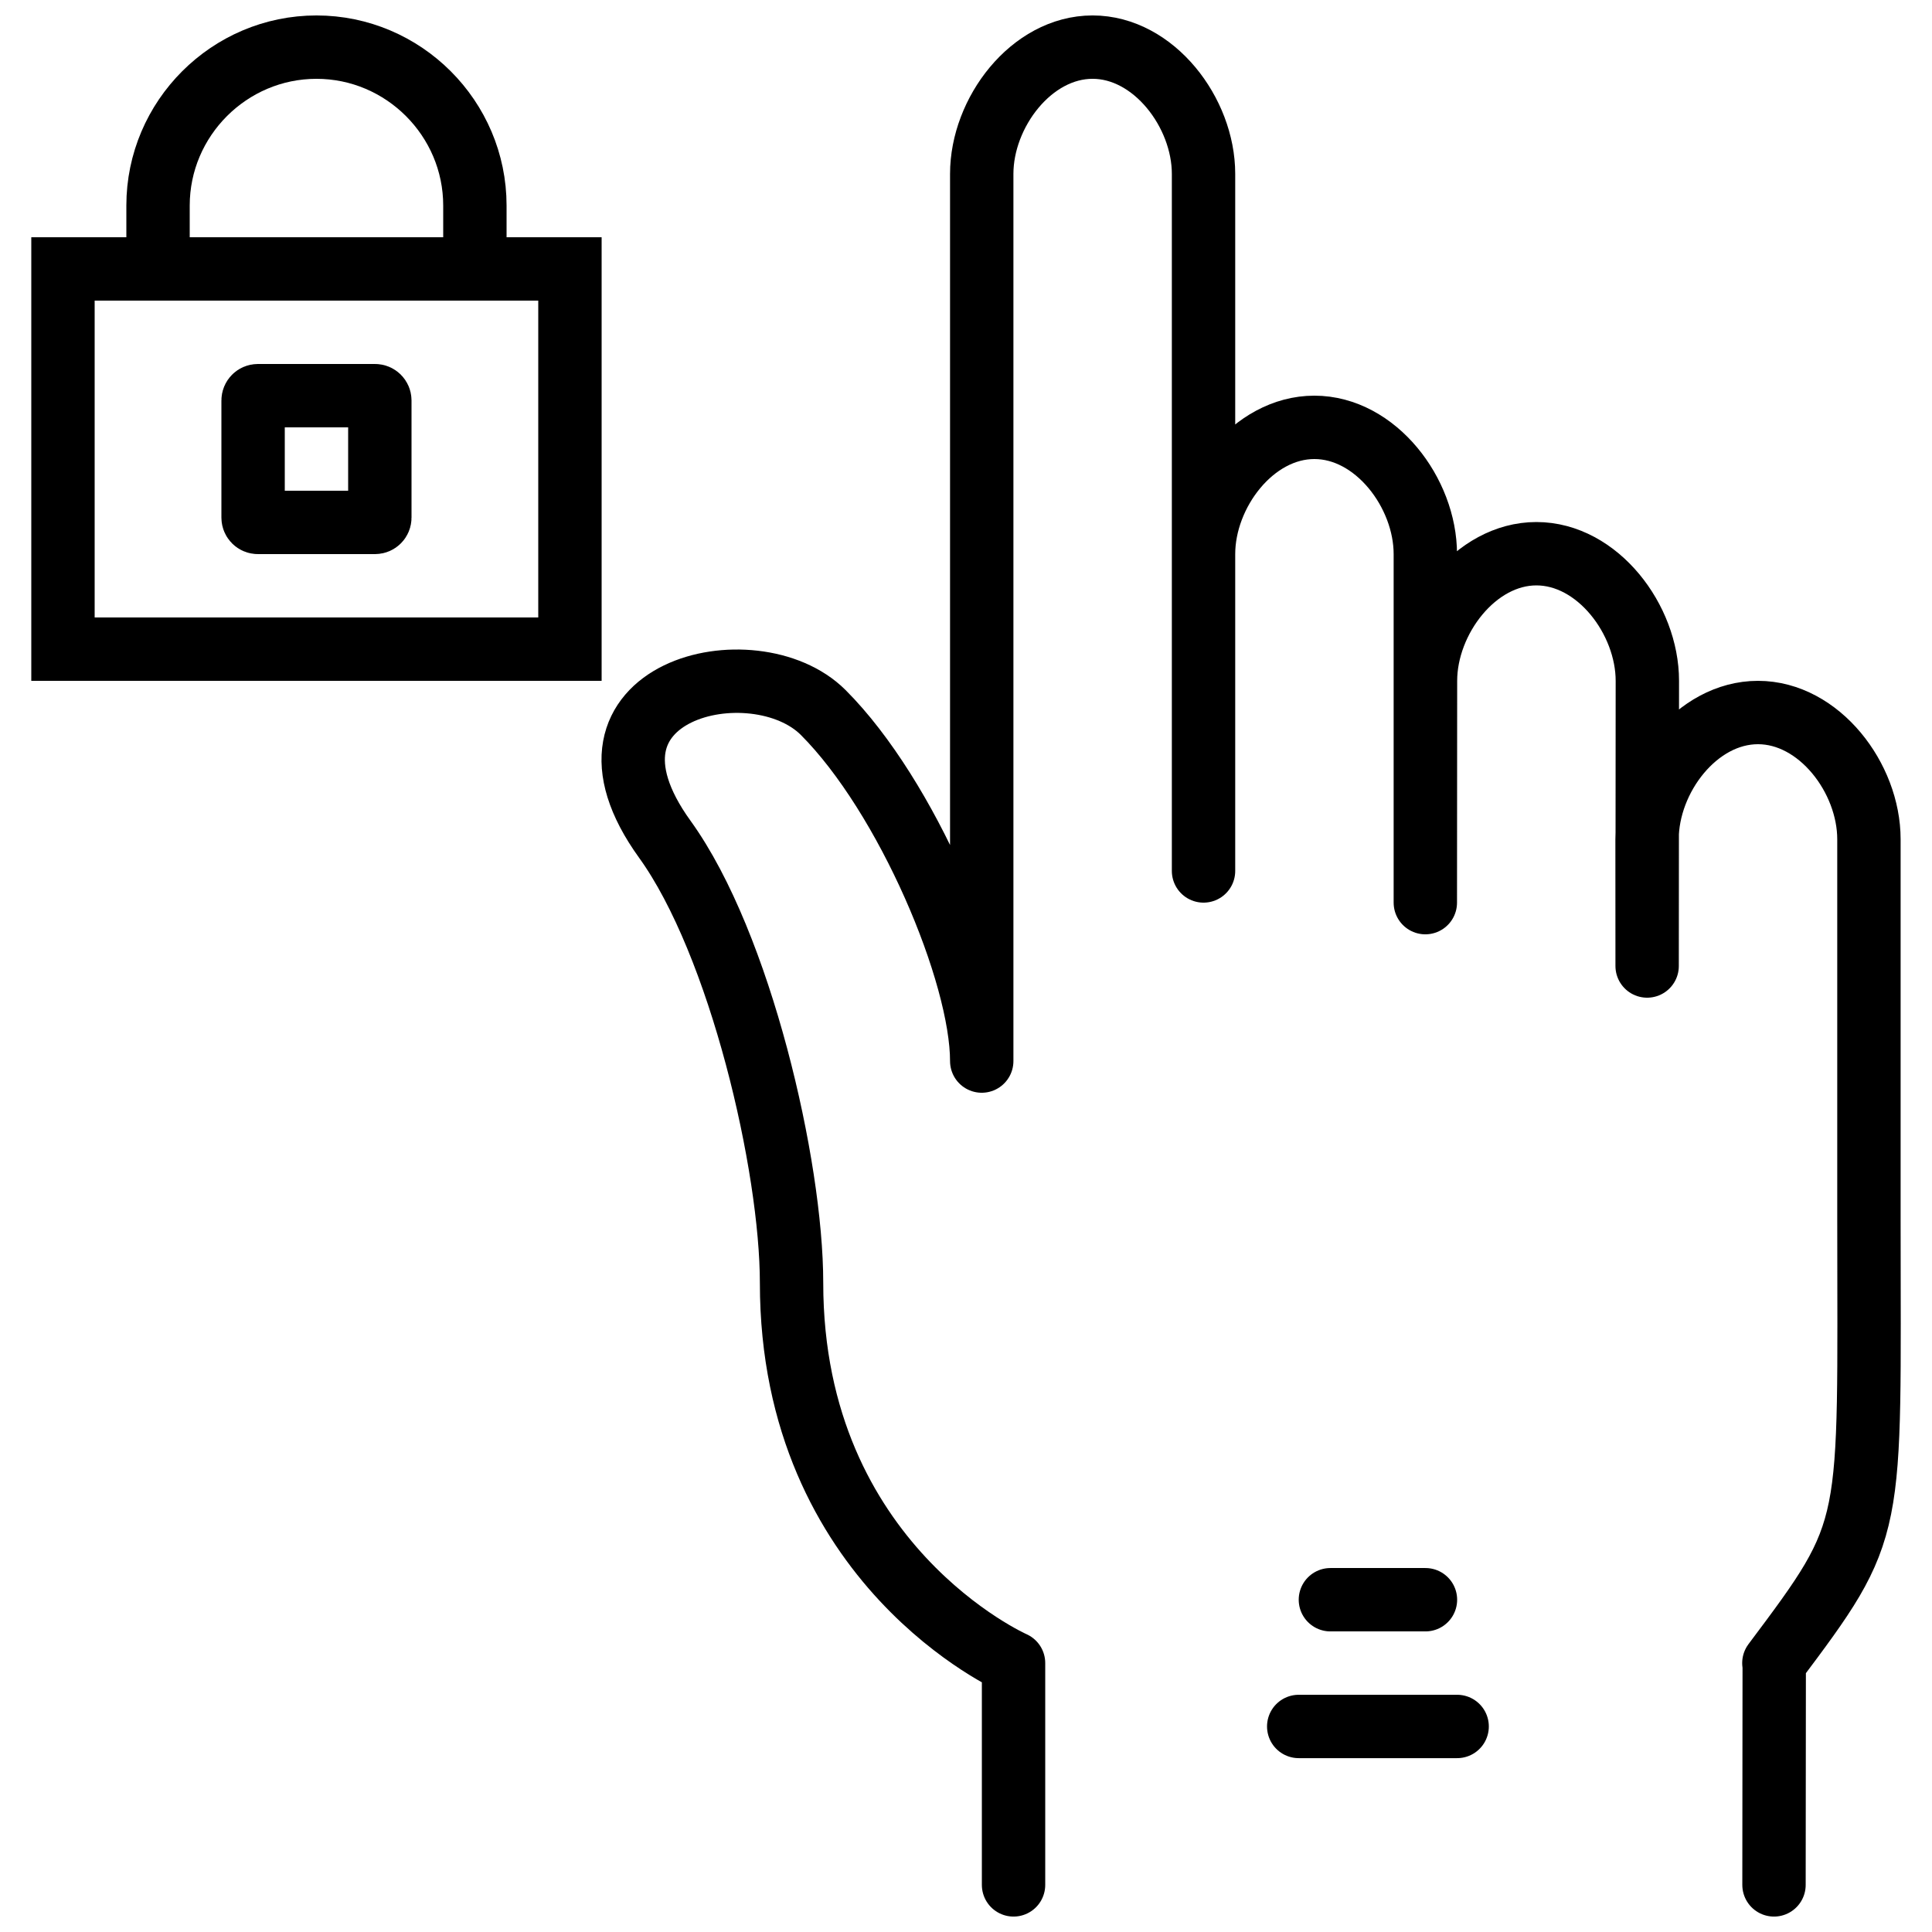 <?xml version="1.0" encoding="UTF-8"?>
<!-- Uploaded to: SVG Repo, www.svgrepo.com, Generator: SVG Repo Mixer Tools -->
<svg width="800px" height="800px" version="1.1" viewBox="144 144 512 512" xmlns="http://www.w3.org/2000/svg">
 <defs>
  <clipPath id="c">
   <path d="m303 148.09h345v503.81h-345z"/>
  </clipPath>
  <clipPath id="b">
   <path d="m148.09 153h191.91v225h-191.91z"/>
  </clipPath>
  <clipPath id="a">
   <path d="m148.09 148.09h216.91v162.91h-216.91z"/>
  </clipPath>
 </defs>
 <path transform="matrix(8.397 0 0 8.397 160.69 156.49)" d="m-1.7722e-4 19h16v-12h-16zm0 0" fill="none" stroke="#000000" stroke-linecap="round" stroke-width="2"/>
 <g clip-path="url(#c)">
  <path transform="matrix(8.397 0 0 8.397 160.69 156.49)" d="m54 58 0.007-7h-0.011c3.25-4.333 3-4.051 3-14v-12c0-1.933-1.569-4-3.502-4-1.933 0-3.5 2.067-3.5 4l0.002 4 0.007-9c0-1.933-1.569-4.012-3.502-4.012-1.927 0-3.5 2.079-3.5 4.012l-0.005 7v-11c0-1.933-1.569-4-3.502-4-1.933 0-3.498 2.067-3.498 4v10-22c0-1.933-1.569-4-3.502-4s-3.498 2.067-3.498 4v28c0-2.772-2.362-8.359-5.002-11-2.177-2.177-8.407-0.719-5 4 2.386 3.306 4 10.314 4 14 0 8.917 7.006 12 7.006 12v7" fill="none" stroke="#000000" stroke-linecap="round" stroke-linejoin="round" stroke-width="2"/>
 </g>
 <path transform="matrix(8.397 0 0 8.397 160.69 156.49)" d="m40 49h3" fill="none" stroke="#000000" stroke-linecap="round" stroke-linejoin="round" stroke-width="2"/>
 <path transform="matrix(8.397 0 0 8.397 160.69 156.49)" d="m39 53h5" fill="none" stroke="#000000" stroke-linecap="round" stroke-linejoin="round" stroke-width="2"/>
 <g clip-path="url(#b)">
  <path transform="matrix(8.397 0 0 8.397 160.69 156.49)" d="m9.849 15h-3.698c-0.083 0-0.151-0.068-0.151-0.151v-3.698c0-0.083 0.068-0.151 0.151-0.151h3.698c0.083 0 0.151 0.068 0.151 0.151v3.698c0 0.083-0.068 0.151-0.151 0.151zm0 0" fill="none" stroke="#000000" stroke-linecap="round" stroke-width="2"/>
 </g>
 <g clip-path="url(#a)">
  <path transform="matrix(8.397 0 0 8.397 160.69 156.49)" d="m3 7v-2c0-2.75 2.25-5 5-5s5 2.25 5 5v2" fill="none" stroke="#000000" stroke-linecap="round" stroke-width="2"/>
 </g>
</svg>